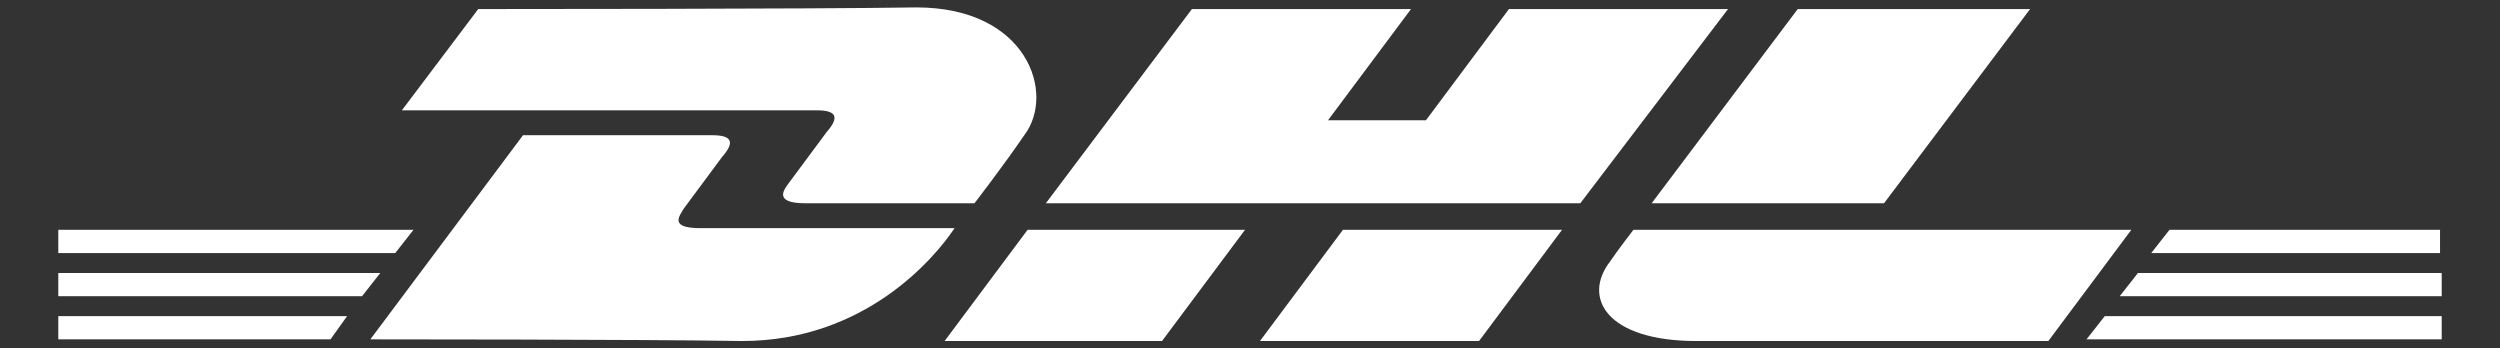 <?xml version="1.0" encoding="UTF-8"?>
<svg id="Layer_1" xmlns="http://www.w3.org/2000/svg" version="1.1" viewBox="0 0 424.578 59.175">
  <rect x="0" y="0" width="424.578" height="59.175" fill="#333333" stroke="none"/>
  <!-- Generator: Adobe Illustrator 29.6.1, SVG Export Plug-In . SVG Version: 2.1.1 Build 9)  -->
  <defs>
    <style>
      .st0 {
        fill: #fff;
      }
    </style>
  </defs>
  <path class="st0" d="M9.902,53.688h49.046l-2.819,3.946H9.902v-3.946Z"/>
  <path class="st0" d="M414.394,57.634h-60.04l3.101-3.946h57.221v3.946h-.282Z"/>
  <path class="st0" d="M9.902,46.359h54.684l-3.101,3.946H9.902v-3.946Z"/>
  <path class="st0" d="M9.902,39.03h60.322l-3.101,3.946H9.902v-3.946Z"/>
  <path class="st0" d="M414.394,50.305h-54.402l3.101-3.946h51.583v3.946h-.282Z"/>
  <path class="st0" d="M368.448,39.03h45.946v3.946h-49.046l3.101-3.946Z"/>
  <path class="st0" d="M62.895,57.634l25.933-34.671h32.134c3.664,0,3.664,1.409,1.691,3.664-1.691,2.255-4.792,6.483-6.483,8.738-.846,1.409-2.537,3.382,2.819,3.382h43.127c-3.382,5.074-15.221,19.168-36.08,19.168-16.913-.282-63.14-.282-63.14-.282Z"/>
  <path class="st0" d="M211.443,39.03l-14.094,18.886h-36.926l14.094-18.886h36.926Z"/>
  <path class="st0" d="M265.282,39.03l-14.094,18.886h-37.208l14.094-18.886h37.208Z"/>
  <path class="st0" d="M277.402,39.03s-2.819,3.664-3.946,5.356c-4.792,6.201-.564,13.53,14.658,13.53h59.758l14.094-18.886h-84.563Z"/>
  <path class="st0" d="M81.217,1.541l-12.966,17.194h70.469c3.664,0,3.664,1.409,1.691,3.664-1.691,2.255-4.792,6.483-6.483,8.738-.846,1.127-2.537,3.382,2.819,3.382h28.751s4.792-6.201,8.456-11.557c5.356-7.047.564-21.704-18.322-21.704-16.913.282-74.415.282-74.415.282Z"/>
  <path class="st0" d="M268.382,34.52h-90.764L202.423,1.541h37.208l-14.094,18.886h16.631l14.094-18.886h37.208l-25.087,32.98Z"/>
  <path class="st0" d="M344.771,1.541l-24.805,32.98h-39.463L305.308,1.541h39.463Z"/>
</svg>